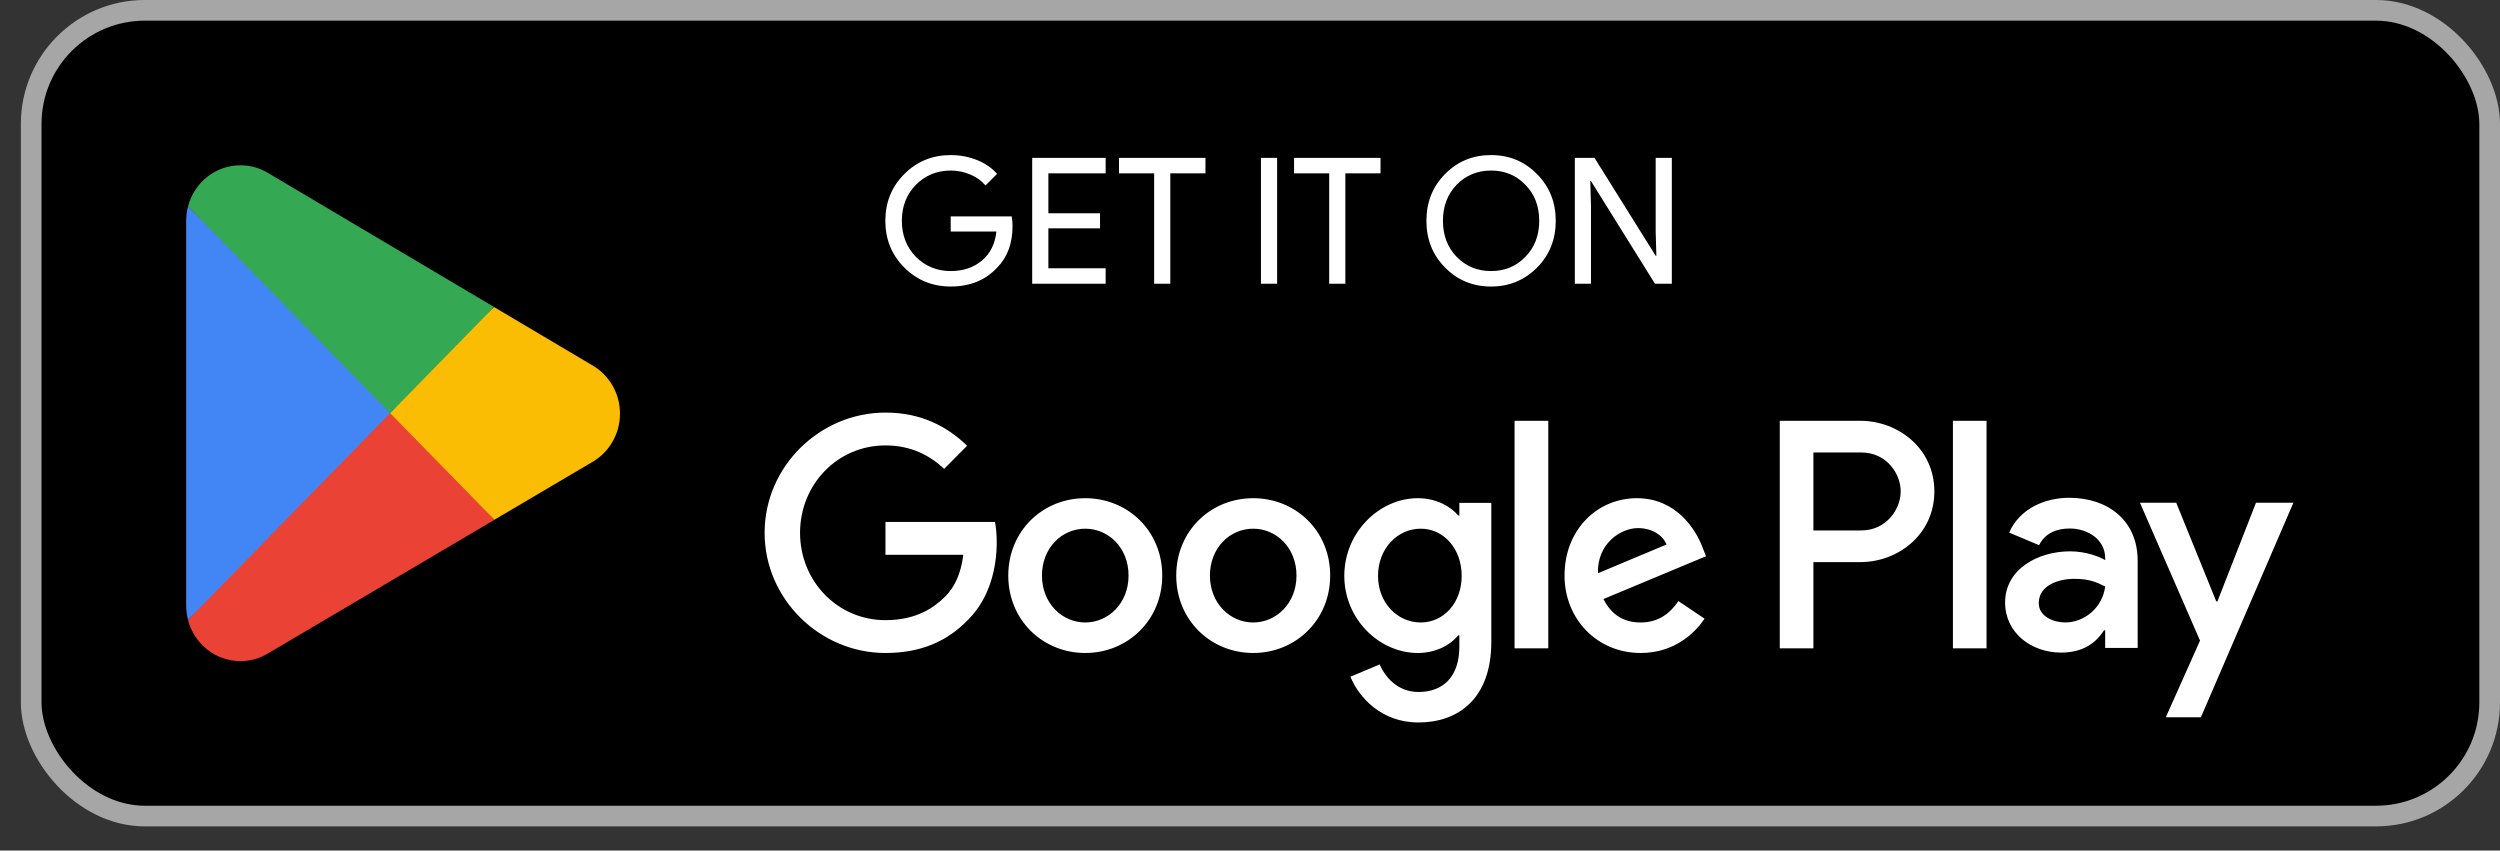<svg width="97" height="33" viewBox="0 0 97 33" fill="none" xmlns="http://www.w3.org/2000/svg">
<rect x="0" y="0" width="97" height="33" fill="#333333" stroke="none"/>
<rect x="1.21" y="0.401" width="95.389" height="31.262" rx="4.409" fill="black"/>
<rect x="1.21" y="0.401" width="95.389" height="31.262" rx="4.409" stroke="#A6A6A6" stroke-width="0.802"/>
<path d="M15.082 15.6L7.294 24.052C7.295 24.054 7.295 24.056 7.295 24.058C7.535 24.976 8.354 25.651 9.327 25.651C9.716 25.651 10.081 25.543 10.394 25.355L10.419 25.34L19.184 20.168L15.082 15.6Z" fill="#EA4335"/>
<path d="M22.96 14.161L22.952 14.156L19.168 11.913L14.904 15.792L19.183 20.166L22.947 17.946C23.607 17.581 24.055 16.869 24.055 16.05C24.055 15.234 23.613 14.527 22.96 14.161Z" fill="#FBBC04"/>
<path d="M7.294 8.01C7.248 8.187 7.223 8.372 7.223 8.564V23.5C7.223 23.691 7.248 23.877 7.295 24.052L15.35 15.816L7.294 8.01Z" fill="#4285F4"/>
<path d="M15.139 16.032L19.169 11.911L10.414 6.72C10.096 6.525 9.725 6.413 9.327 6.413C8.355 6.413 7.534 7.09 7.295 8.008C7.295 8.009 7.294 8.01 7.294 8.01L15.139 16.032Z" fill="#34A853"/>
<path d="M39.287 8.765C39.287 9.446 39.085 9.99 38.681 10.394C38.226 10.876 37.628 11.117 36.887 11.117C36.178 11.117 35.578 10.871 35.087 10.38C34.596 9.89 34.351 9.285 34.351 8.567C34.351 7.849 34.596 7.244 35.087 6.753C35.578 6.262 36.178 6.017 36.887 6.017C37.246 6.017 37.585 6.081 37.903 6.208C38.221 6.335 38.483 6.515 38.687 6.746L38.237 7.196C38.087 7.015 37.892 6.874 37.651 6.774C37.414 6.669 37.16 6.617 36.887 6.617C36.355 6.617 35.906 6.801 35.537 7.169C35.174 7.542 34.992 8.008 34.992 8.567C34.992 9.126 35.174 9.592 35.537 9.965C35.906 10.333 36.355 10.517 36.887 10.517C37.374 10.517 37.778 10.38 38.101 10.108C38.424 9.835 38.61 9.46 38.66 8.983H36.887V8.396H39.253C39.276 8.524 39.287 8.646 39.287 8.765ZM42.899 6.126V6.726H40.677V8.274H42.681V8.86H40.677V10.408H42.899V11.008H40.049V6.126H42.899ZM45.408 6.726V11.008H44.781V6.726H43.417V6.126H46.772V6.726H45.408ZM49.552 11.008H48.925V6.126H49.552V11.008ZM52.2 6.726V11.008H51.573V6.726H50.209V6.126H53.564V6.726H52.2ZM60.363 8.567C60.363 9.29 60.122 9.894 59.64 10.38C59.154 10.871 58.558 11.117 57.854 11.117C57.145 11.117 56.549 10.871 56.068 10.38C55.586 9.894 55.345 9.29 55.345 8.567C55.345 7.844 55.586 7.24 56.068 6.753C56.549 6.262 57.145 6.017 57.854 6.017C58.563 6.017 59.158 6.265 59.64 6.76C60.122 7.246 60.363 7.849 60.363 8.567ZM55.986 8.567C55.986 9.131 56.163 9.596 56.517 9.965C56.877 10.333 57.322 10.517 57.854 10.517C58.386 10.517 58.829 10.333 59.183 9.965C59.542 9.601 59.722 9.135 59.722 8.567C59.722 7.999 59.542 7.533 59.183 7.169C58.829 6.801 58.386 6.617 57.854 6.617C57.322 6.617 56.877 6.801 56.517 7.169C56.163 7.537 55.986 8.003 55.986 8.567ZM61.73 11.008H61.103V6.126H61.867L64.24 9.924H64.267L64.24 8.983V6.126H64.867V11.008H64.212L61.73 7.026H61.703L61.73 7.967V11.008Z" fill="white"/>
<path d="M75.773 25.154H77.078V16.327H75.773V25.154ZM87.532 19.507L86.036 23.334H85.991L84.438 19.507H83.031L85.361 24.855L84.033 27.831H85.394L88.984 19.507H87.532ZM80.128 24.151C79.7 24.151 79.104 23.936 79.104 23.401C79.104 22.721 79.846 22.459 80.488 22.459C81.062 22.459 81.332 22.584 81.681 22.755C81.579 23.572 80.882 24.151 80.128 24.151ZM80.286 19.314C79.341 19.314 78.361 19.734 77.957 20.665L79.115 21.153C79.363 20.665 79.824 20.506 80.308 20.506C80.983 20.506 81.67 20.915 81.681 21.642V21.732C81.445 21.596 80.939 21.392 80.319 21.392C79.07 21.392 77.798 22.084 77.798 23.379C77.798 24.56 78.823 25.321 79.97 25.321C80.848 25.321 81.332 24.924 81.636 24.458H81.681V25.139H82.941V21.755C82.941 20.188 81.782 19.314 80.286 19.314ZM72.217 20.581H70.36V17.556H72.217C73.193 17.556 73.747 18.371 73.747 19.068C73.747 19.752 73.193 20.581 72.217 20.581ZM72.183 16.327H69.055V25.154H70.36V21.81H72.183C73.63 21.81 75.053 20.752 75.053 19.068C75.053 17.384 73.63 16.327 72.183 16.327ZM55.124 24.152C54.222 24.152 53.467 23.391 53.467 22.344C53.467 21.287 54.222 20.513 55.124 20.513C56.015 20.513 56.713 21.287 56.713 22.344C56.713 23.391 56.015 24.152 55.124 24.152ZM56.623 20.001H56.578C56.285 19.648 55.722 19.33 55.011 19.33C53.523 19.33 52.159 20.649 52.159 22.344C52.159 24.028 53.523 25.336 55.011 25.336C55.722 25.336 56.285 25.017 56.578 24.653H56.623V25.086C56.623 26.235 56.015 26.849 55.034 26.849C54.233 26.849 53.737 26.269 53.534 25.779L52.396 26.257C52.723 27.054 53.591 28.032 55.034 28.032C56.567 28.032 57.863 27.122 57.863 24.904V19.512H56.623V20.001ZM58.765 25.154H60.073V16.326H58.765V25.154ZM62 22.242C61.966 21.082 62.891 20.49 63.555 20.49C64.075 20.49 64.514 20.751 64.66 21.127L62 22.242ZM66.058 21.241C65.811 20.57 65.055 19.33 63.511 19.33C61.977 19.33 60.704 20.547 60.704 22.333C60.704 24.016 61.966 25.336 63.657 25.336C65.021 25.336 65.811 24.494 66.137 24.005L65.123 23.322C64.785 23.823 64.322 24.152 63.657 24.152C62.992 24.152 62.518 23.845 62.214 23.243L66.193 21.582L66.058 21.241ZM34.356 20.252V21.525H37.377C37.287 22.242 37.05 22.765 36.69 23.129C36.25 23.573 35.562 24.062 34.356 24.062C32.496 24.062 31.042 22.549 31.042 20.672C31.042 18.795 32.496 17.282 34.356 17.282C35.36 17.282 36.092 17.681 36.633 18.192L37.524 17.294C36.768 16.566 35.766 16.008 34.356 16.008C31.809 16.008 29.667 18.102 29.667 20.672C29.667 23.243 31.809 25.336 34.356 25.336C35.731 25.336 36.768 24.881 37.58 24.028C38.415 23.186 38.673 22.003 38.673 21.047C38.673 20.751 38.651 20.479 38.606 20.252H34.356ZM42.108 24.152C41.206 24.152 40.428 23.402 40.428 22.333C40.428 21.252 41.206 20.513 42.108 20.513C43.01 20.513 43.788 21.252 43.788 22.333C43.788 23.402 43.01 24.152 42.108 24.152ZM42.108 19.33C40.462 19.33 39.121 20.593 39.121 22.333C39.121 24.062 40.462 25.336 42.108 25.336C43.754 25.336 45.095 24.062 45.095 22.333C45.095 20.593 43.754 19.33 42.108 19.33ZM48.624 24.152C47.723 24.152 46.945 23.402 46.945 22.333C46.945 21.252 47.723 20.513 48.624 20.513C49.526 20.513 50.304 21.252 50.304 22.333C50.304 23.402 49.526 24.152 48.624 24.152ZM48.624 19.33C46.979 19.33 45.638 20.593 45.638 22.333C45.638 24.062 46.979 25.336 48.624 25.336C50.27 25.336 51.611 24.062 51.611 22.333C51.611 20.593 50.27 19.33 48.624 19.33Z" fill="white"/>
</svg>
